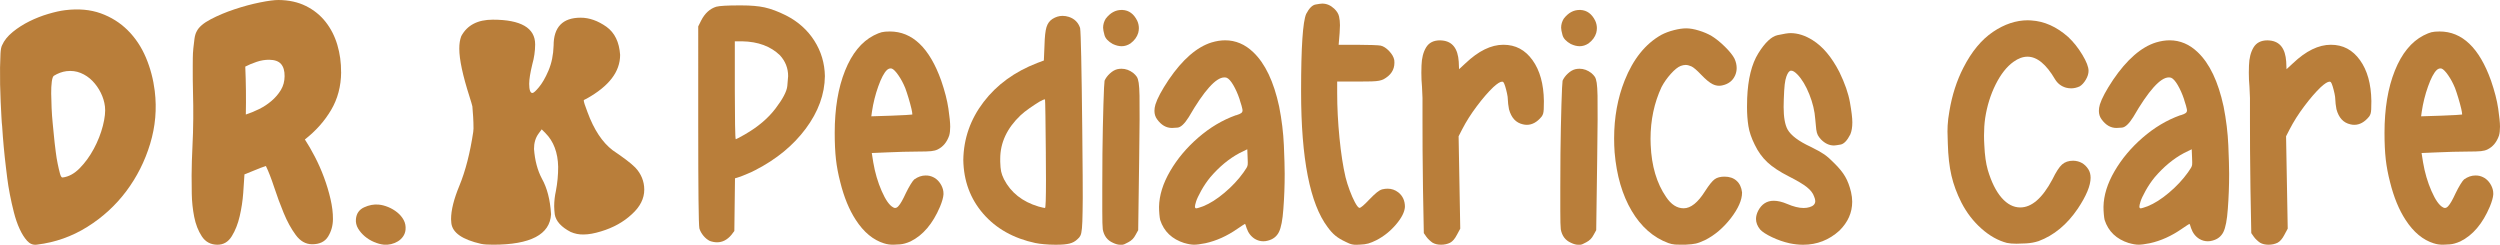 <?xml version="1.0" encoding="UTF-8"?>
<svg id="Layer_2" data-name="Layer 2" xmlns="http://www.w3.org/2000/svg" viewBox="0 0 1273.04 124.63">
  <defs>
    <style>
      .cls-1 {
        fill: #b97e3a;
      }
    </style>
  </defs>
  <g id="Layer_1-2" data-name="Layer 1">
    <g>
      <g>
        <path class="cls-1" d="M361.48,122.71c-1.17-.56-2.26-1.44-3.26-2.63-1-1.2-1.7-2.47-2.09-3.8-.39-2.06-.58-19.55-.58-52.46V13.44l1.5-3.01c1.89-3.67,4.46-6.01,7.69-7.01,1.72-.45,5.63-.67,11.7-.67h1.09c4.78,0,8.71.34,11.78,1.01,3.28.72,6.93,2.09,10.94,4.09,6.13,3.12,10.93,7.41,14.41,12.86,3.48,5.46,5.27,11.47,5.39,18.04-.11,9.25-3.36,18.16-9.73,26.74-6.38,8.58-14.94,15.62-25.69,21.13-1.28.67-2.63,1.3-4.05,1.88-1.42.58-2.55,1.05-3.38,1.38l-2.93.92-.33,26.82-1.51,2c-2.12,2.51-4.54,3.76-7.27,3.76-1.17,0-2.39-.22-3.67-.67ZM379.52,68.32c6.46-3.73,11.57-8.06,15.33-12.99,3.76-4.93,5.78-8.77,6.06-11.53.28-2.76.42-4.44.42-5.05,0-4.01-1.39-7.55-4.18-10.61-4.74-4.57-11.11-6.93-19.13-7.1h-3.84v24.9c0,6.85.04,12.72.12,17.62.08,4.9.21,7.35.38,7.35.11,0,.62-.25,1.55-.75.92-.5,2.02-1.11,3.3-1.83Z"/>
        <path class="cls-1" d="M450.28,123.96c-5.63-1.72-10.47-5.74-14.53-12.03-3.34-5.12-5.96-11.5-7.86-19.13-1.06-4.06-1.79-7.96-2.21-11.69-.42-3.73-.63-8.21-.63-13.45,0-12.36,1.75-22.91,5.26-31.66,3.51-8.74,8.38-14.73,14.62-17.96,1.67-.84,3.01-1.38,4.01-1.63s2.39-.38,4.18-.38c11.47,0,20.19,8.33,26.15,24.98,1.84,5.35,3.06,10.09,3.67,14.24.61,4.15.92,7.25.92,9.31,0,1.78-.17,3.26-.5,4.43-1.17,3.39-3.12,5.76-5.85,7.1-.89.45-2,.74-3.34.88-1.34.14-3.56.21-6.68.21-2.06,0-4.6.04-7.61.12-3.01.08-5.68.18-8.02.29l-7.93.33.75,4.76c.89,5.24,2.32,10.11,4.3,14.62,1.98,4.51,3.91,7.27,5.81,8.27.33.22.67.33,1,.33.61,0,1.2-.33,1.75-1,.95-1.01,2.2-3.2,3.76-6.6.78-1.61,1.58-3.08,2.38-4.39.81-1.31,1.44-2.16,1.88-2.55,1.89-1.34,3.81-2,5.77-2,.67,0,1.31.05,1.92.17,2.67.61,4.71,2.23,6.1,4.84.72,1.39,1.08,2.76,1.08,4.09v.58c-.11,1.56-.69,3.62-1.75,6.19-3.68,8.69-8.69,14.59-15.04,17.71-2.01.89-3.8,1.39-5.39,1.5-1.59.11-2.72.17-3.38.17-1.73,0-3.26-.22-4.6-.67ZM464.56,58.3v-.25c0-.44-.14-1.31-.42-2.59-.39-1.67-.89-3.52-1.5-5.55-.62-2.03-1.17-3.72-1.67-5.05-1-2.45-2.17-4.64-3.51-6.56-1.34-1.92-2.45-3.05-3.34-3.38-.22-.05-.42-.08-.58-.08-.67,0-1.31.28-1.92.84-1.45,1.39-2.91,4.16-4.39,8.31-1.48,4.15-2.55,8.42-3.21,12.82l-.33,2.42,10.36-.33c2.9-.11,5.33-.22,7.31-.33,1.97-.11,3.05-.19,3.21-.25Z"/>
        <path class="cls-1" d="M527.38,123.79c-11.25-2.39-20.16-7.39-26.74-14.99-6.57-7.6-9.94-16.72-10.11-27.36.17-10.86,3.61-20.69,10.32-29.49,6.71-8.8,15.83-15.43,27.36-19.89l3.34-1.25.33-7.86c.11-4.23.44-7.27,1-9.1.55-1.84,1.56-3.23,3.01-4.18,1.67-1.06,3.4-1.59,5.18-1.59,1.06,0,2.12.17,3.17.5,2.9.95,4.82,2.84,5.77,5.68.39,2.45.75,19.66,1.09,51.63.11,10.58.18,18.39.21,23.43.02,5.04.04,8.9.04,11.57s-.03,4.9-.08,6.85c-.05,3.84-.16,6.67-.33,8.48-.16,1.81-.43,3.06-.79,3.76-.36.7-.82,1.27-1.38,1.71-1.17,1.17-2.56,1.95-4.18,2.34-1.61.39-3.76.58-6.43.58h-1c-1.78,0-3.59-.08-5.43-.25-1.83-.17-3.28-.36-4.34-.59ZM532.56,78.43c-.05-7.8-.12-14.33-.21-19.59-.08-5.26-.15-8-.21-8.23h-.16c-.39,0-1.29.39-2.68,1.17-1.56.95-3.27,2.07-5.14,3.38-1.86,1.31-3.35,2.49-4.47,3.55-6.91,6.57-10.36,13.95-10.36,22.14v1.5c.05,2.12.21,3.77.46,4.97.25,1.2.74,2.52,1.46,3.97,3.51,6.79,9.36,11.41,17.54,13.87.78.22,1.49.4,2.13.54.64.14,1.05.21,1.21.21.33,0,.5-4.79.5-14.37,0-3.68-.03-8.05-.08-13.11Z"/>
        <path class="cls-1" d="M566.73,123.63c-2.84-1.23-4.57-3.51-5.18-6.85-.17-1.34-.25-4.5-.25-9.49v-11.48c0-5.4.02-11.25.08-17.54.11-9.41.28-17.74.5-24.98.22-7.24.42-11.31.58-12.2.56-1.28,1.45-2.49,2.68-3.63,1.22-1.14,2.48-1.88,3.76-2.21.72-.16,1.45-.25,2.17-.25,2.17,0,4.2.75,6.1,2.25.67.56,1.23,1.16,1.67,1.8.45.64.78,1.68,1,3.13.22,1.45.36,3.64.42,6.56.05,2.93.07,6.96.04,12.12-.03,5.15-.1,11.73-.21,19.75l-.5,36.59-1.34,2.42c-.84,1.67-2.09,2.93-3.76,3.76-1.45.83-2.47,1.25-3.05,1.25h-1.05c-1.06,0-2.28-.33-3.67-1ZM566.73,22.46c-2.4-1.34-3.83-2.86-4.3-4.56-.47-1.69-.71-2.97-.71-3.8,0-1.61.45-3.15,1.34-4.6,2.28-2.95,4.95-4.43,8.02-4.43h.5c3.28.16,5.79,2,7.52,5.51.55,1.23.83,2.48.83,3.76,0,.78-.11,1.59-.33,2.42-.61,2.06-1.92,3.84-3.93,5.35-1.45.95-2.95,1.42-4.51,1.42-1.39,0-2.87-.36-4.43-1.09Z"/>
        <path class="cls-1" d="M603.15,123.79c-6.35-2-10.47-5.93-12.37-11.78-.16-.67-.3-1.64-.41-2.92-.11-1.28-.17-2.54-.17-3.76.11-5.85,1.99-11.9,5.64-18.17,3.65-6.27,8.42-11.96,14.33-17.08,5.9-5.12,12.25-8.91,19.04-11.36.17-.05.3-.08.42-.08,1.23-.39,2.05-.75,2.46-1.09.42-.33.63-.78.63-1.34,0-.22-.03-.44-.08-.67-.16-.89-.58-2.34-1.25-4.34l-.17-.67c-.95-2.79-2.03-5.21-3.25-7.27-1.23-2.06-2.34-3.28-3.34-3.67-.39-.11-.78-.17-1.17-.17-4.29,0-10.33,6.74-18.13,20.22-2.17,3.45-4.1,5.24-5.77,5.35-1.67.11-2.59.17-2.76.17-2.95,0-5.49-1.48-7.6-4.43-.89-1.22-1.34-2.64-1.34-4.26,0-1.01.16-2.09.5-3.26.95-3.06,3.2-7.27,6.77-12.62,7.02-10.3,14.28-16.62,21.8-18.97,2.4-.72,4.71-1.09,6.93-1.09,5.35,0,10.14,2.03,14.37,6.1,6.02,5.74,10.39,14.93,13.12,27.57,1.34,6.79,2.14,13.41,2.42,19.84.27,6.43.41,11.26.41,14.49,0,6.07-.22,12.03-.67,17.87-.39,5.57-1.14,9.49-2.25,11.74-1.12,2.26-2.98,3.72-5.6,4.39-.78.22-1.56.33-2.34.33-1.51,0-2.93-.39-4.26-1.17-2-1.22-3.42-3.06-4.26-5.51-.16-.61-.33-1.13-.5-1.55-.17-.42-.28-.63-.34-.63s-.44.24-1.17.71c-.73.47-1.61,1.07-2.67,1.79-5.29,3.68-10.73,6.13-16.29,7.35-2.51.5-4.43.75-5.76.75s-3.04-.28-4.93-.84ZM612.76,104.99c3.34-1.34,6.92-3.6,10.74-6.81,3.81-3.2,7.06-6.67,9.73-10.4.72-1,1.25-1.8,1.58-2.38.33-.58.51-1.11.54-1.58s.04-.88.04-1.21c0-.61-.02-1.4-.08-2.34l-.17-4.26-3.93,1.92c-5.34,2.84-10.33,6.96-14.95,12.37-1.72,2.11-3.25,4.38-4.6,6.8-1.34,2.43-2.2,4.26-2.59,5.52-.39,1.25-.58,2.1-.58,2.55,0,.61.22.92.67.92.22,0,.68-.11,1.38-.33.7-.22,1.44-.47,2.21-.75Z"/>
        <path class="cls-1" d="M685.18,123.12c-2.06-.95-3.77-1.97-5.13-3.09-1.37-1.11-2.69-2.56-3.97-4.34-9.03-11.92-13.54-34.92-13.54-69v-.67c0-22,.87-34.97,2.59-38.93,1.51-2.9,3.11-4.5,4.8-4.8,1.69-.3,2.83-.46,3.38-.46,2.23,0,4.26.86,6.1,2.59,1.34,1.28,2.16,2.6,2.46,3.97.31,1.37.46,2.86.46,4.47,0,1.17-.06,2.48-.17,3.93l-.5,6.02h9.77c2.68,0,5.12.04,7.35.12,2.23.08,3.65.18,4.26.29,1.45.33,2.9,1.27,4.35,2.8,1.45,1.54,2.31,3.05,2.59,4.56.05.44.08.89.08,1.34,0,3.67-1.89,6.51-5.68,8.52-.61.28-1.34.5-2.17.67-.84.17-2.09.28-3.76.34-1.67.05-3.98.08-6.93.08h-10.61v5.77c0,7.35.39,14.98,1.17,22.89.78,7.91,1.81,14.59,3.09,20.05.56,2.23,1.27,4.48,2.13,6.76.86,2.29,1.72,4.25,2.59,5.89.87,1.64,1.58,2.6,2.13,2.88.05.05.14.08.25.08.67,0,2.34-1.42,5.01-4.26,1.56-1.61,2.84-2.83,3.84-3.63,1-.81,1.92-1.32,2.76-1.55.95-.22,1.86-.33,2.76-.33,1.95,0,3.73.61,5.35,1.84,2.28,1.78,3.42,4.26,3.42,7.43-.17,2.62-1.68,5.61-4.56,8.98-2.87,3.37-6.2,6.03-9.98,7.98-1.56.78-2.92,1.34-4.09,1.67s-2.56.53-4.18.58c-.72.06-1.39.08-2,.08-.78,0-1.42-.05-1.92-.17-.95-.16-2.11-.61-3.51-1.34Z"/>
        <path class="cls-1" d="M729.55,123.63c-.5-.33-1.06-.78-1.67-1.34-.61-.56-1.12-1.12-1.51-1.67l-1.34-1.92-.42-22.64c-.11-6.57-.18-13.11-.21-19.63-.02-6.51-.04-11.72-.04-15.62v-10.94c-.05-1.56-.14-3.45-.25-5.68-.22-2.34-.33-4.74-.33-7.19,0-1.22.02-2.45.08-3.67.11-3.73.89-6.79,2.34-9.19,1.45-2.39,3.81-3.59,7.1-3.59l1.17.08c5.12.5,7.91,4.09,8.35,10.78l.16,3.84,3.26-3.01c6.63-6.3,13.06-9.44,19.3-9.44s11.07,2.6,14.83,7.81c3.76,5.21,5.69,12.16,5.81,20.84,0,1.84-.03,3.24-.08,4.22-.05.98-.17,1.73-.33,2.26-.17.53-.42,1.02-.75,1.46-2.28,2.79-4.79,4.18-7.52,4.18-.67,0-1.34-.08-2-.25-3.56-.78-5.93-3.34-7.1-7.69-.17-.84-.31-1.74-.42-2.72-.11-.97-.17-1.74-.17-2.3,0-.78-.14-1.81-.42-3.09s-.58-2.46-.92-3.55-.64-1.8-.92-2.13c-.17-.16-.39-.25-.67-.25-.95,0-2.45.95-4.51,2.84-2.56,2.45-5.33,5.65-8.31,9.61-2.98,3.95-5.5,7.93-7.56,11.94l-1.75,3.42.84,47.03-1.67,3.1c-1.06,2.06-2.23,3.42-3.51,4.09-1.4.67-2.93,1-4.6,1s-3.09-.33-4.26-1Z"/>
        <path class="cls-1" d="M799.96,123.63c-2.84-1.23-4.57-3.51-5.18-6.85-.17-1.34-.25-4.5-.25-9.49v-11.48c0-5.4.02-11.25.08-17.54.11-9.41.28-17.74.5-24.98.22-7.24.42-11.31.58-12.2.56-1.28,1.45-2.49,2.68-3.63,1.22-1.14,2.48-1.88,3.76-2.21.72-.16,1.45-.25,2.17-.25,2.17,0,4.2.75,6.1,2.25.67.56,1.23,1.16,1.67,1.8.45.64.78,1.68,1,3.13.22,1.45.36,3.64.42,6.56.05,2.93.07,6.96.04,12.12-.03,5.15-.1,11.73-.21,19.75l-.5,36.59-1.34,2.42c-.84,1.67-2.09,2.93-3.76,3.76-1.45.83-2.47,1.25-3.05,1.25h-1.05c-1.06,0-2.28-.33-3.67-1ZM799.96,22.46c-2.4-1.34-3.83-2.86-4.3-4.56-.47-1.69-.71-2.97-.71-3.8,0-1.61.45-3.15,1.34-4.6,2.28-2.95,4.95-4.43,8.02-4.43h.5c3.28.16,5.79,2,7.52,5.51.55,1.23.83,2.48.83,3.76,0,.78-.11,1.59-.33,2.42-.61,2.06-1.92,3.84-3.93,5.35-1.45.95-2.95,1.42-4.51,1.42-1.39,0-2.87-.36-4.43-1.09Z"/>
        <path class="cls-1" d="M849.59,123.79c-7.69-2.84-13.92-8.31-18.71-16.41-4.79-8.1-7.69-18.03-8.69-29.78-.17-2.39-.25-4.76-.25-7.1,0-10.69,1.78-20.52,5.35-29.49,4.35-10.92,10.55-18.66,18.63-23.23,1.89-1,4.04-1.81,6.43-2.42,2.39-.61,4.48-.92,6.27-.92,1.89,0,4.07.37,6.51,1.13,2.45.75,4.63,1.68,6.52,2.8,2.17,1.34,4.43,3.16,6.76,5.47,2.34,2.31,3.96,4.33,4.84,6.06.73,1.61,1.09,3.2,1.09,4.76,0,1.34-.28,2.62-.83,3.84-1.23,2.67-3.42,4.35-6.6,5.01-.5.11-1,.16-1.51.16-1.12,0-2.23-.27-3.34-.83-1.56-.78-3.48-2.37-5.77-4.76-2.28-2.39-3.97-3.83-5.05-4.3-1.09-.47-2.05-.71-2.88-.71-.78,0-1.61.17-2.51.5-1.45.56-3.13,1.91-5.05,4.05-1.92,2.14-3.49,4.39-4.72,6.72-3.73,8.02-5.6,16.82-5.6,26.4,0,1,.03,2.03.08,3.09.44,10.69,3.06,19.52,7.85,26.48,2.56,3.84,5.54,5.76,8.94,5.76,3.62,0,7.27-2.92,10.94-8.77,2.01-3.12,3.62-5.12,4.84-6.01,1.23-.89,2.9-1.34,5.01-1.34,2.56,0,4.62.71,6.18,2.13,1.56,1.42,2.48,3.38,2.76,5.89v.17c0,3.67-1.89,7.99-5.68,12.95-3.9,5.01-8.3,8.74-13.2,11.19-1.89.89-3.45,1.48-4.68,1.75-1.23.28-3.04.47-5.43.58h-2.01c-1.23,0-2.25-.02-3.09-.08-1.23-.11-2.37-.36-3.42-.75Z"/>
        <path class="cls-1" d="M911.24,123.87c-3.01-.67-5.97-1.7-8.9-3.09-2.92-1.39-4.94-2.7-6.06-3.93-1.39-1.72-2.09-3.51-2.09-5.34,0-1.34.36-2.73,1.09-4.18,1.78-3.4,4.43-5.1,7.93-5.1,2.01,0,4.26.53,6.77,1.59,3.23,1.39,6.04,2.09,8.44,2.09,1.11,0,2.11-.14,3.01-.42,1.95-.56,2.93-1.59,2.93-3.09,0-.67-.2-1.45-.59-2.34-.55-1.67-1.78-3.25-3.67-4.76s-4.93-3.31-9.11-5.43c-4.74-2.4-8.41-4.82-11.03-7.27-2.62-2.45-4.76-5.43-6.43-8.94-1.67-3.34-2.74-6.48-3.21-9.44-.47-2.95-.71-6.18-.71-9.69,0-1.39.03-2.9.08-4.51.39-9.8,2.28-17.43,5.68-22.89,3.39-5.45,6.65-8.53,9.77-9.23,3.12-.69,5.32-1.04,6.6-1.04,3.73,0,7.49,1.2,11.28,3.59,5.18,3.23,9.71,8.63,13.61,16.2,2.79,5.74,4.58,10.89,5.39,15.46.81,4.57,1.22,7.96,1.22,10.19,0,2.45-.34,4.48-1.01,6.1-1.61,3.17-3.28,4.92-5.01,5.22-1.73.3-2.84.46-3.34.46-2.39,0-4.59-1.03-6.6-3.09-.72-.78-1.27-1.52-1.63-2.21-.36-.7-.62-1.66-.79-2.88-.16-1.23-.33-2.96-.5-5.18-.28-4.12-1.28-8.34-3.01-12.66-1.72-4.32-3.73-7.67-6.01-10.07-1.29-1.34-2.34-2-3.17-2h-.25c-.83.11-1.58,1.09-2.25,2.93-.39,1.06-.68,2.44-.88,4.14-.19,1.7-.35,4.22-.46,7.56-.06,1.34-.08,2.62-.08,3.84,0,5.18.67,9,2,11.45,1.72,3.06,5.65,6.01,11.78,8.85,3.07,1.51,5.36,2.79,6.89,3.84,1.53,1.06,3.21,2.54,5.05,4.43,2.51,2.45,4.39,4.76,5.64,6.93,1.26,2.17,2.24,4.79,2.97,7.86.39,1.72.59,3.37.59,4.93,0,5.51-2.17,10.41-6.52,14.7-5.29,4.79-11.44,7.18-18.46,7.18-2.23,0-4.54-.25-6.93-.75Z"/>
        <path class="cls-1" d="M1022.01,123.71c-4.51-1.17-8.84-3.59-12.99-7.27-4.15-3.67-7.56-8.1-10.23-13.28-2.34-4.63-4.04-9.22-5.09-13.79-1.06-4.57-1.67-9.99-1.84-16.29-.11-2.34-.17-4.37-.17-6.1,0-1.11.03-2.11.08-3.01.11-2.23.42-4.74.92-7.52,1.34-8.02,3.7-15.35,7.1-21.98,4.18-8.18,9.19-14.25,15.04-18.21,5.85-3.96,11.78-5.93,17.79-5.93.56,0,1.11.02,1.67.08,6.68.39,12.98,3.2,18.88,8.44,2.67,2.51,5.07,5.51,7.18,9.02,2.12,3.51,3.17,6.24,3.17,8.19,0,1.45-.46,2.95-1.38,4.51-.92,1.56-1.96,2.7-3.14,3.42-1.45.67-2.9,1-4.34,1-.84,0-1.7-.11-2.59-.33-2.39-.67-4.26-2.08-5.6-4.26-4.51-7.69-9.19-11.53-14.04-11.53-2.34,0-4.71.87-7.1,2.59-3.45,2.45-6.49,6.3-9.11,11.53-2.62,5.24-4.4,10.98-5.35,17.21-.39,2.73-.58,5.68-.58,8.85,0,1.56.05,3.2.16,4.93.22,5.07.81,9.25,1.75,12.53,1.84,6.19,4.19,10.92,7.06,14.21,2.87,3.28,6.03,4.92,9.48,4.92,5.85,0,11.3-4.76,16.37-14.28,1.84-3.78,3.48-6.32,4.93-7.6,1.45-1.28,3.34-1.92,5.68-1.92,3.34.11,5.9,1.56,7.68,4.34.78,1.23,1.17,2.68,1.17,4.35,0,3.95-2.17,9.19-6.51,15.71-5.51,8.13-12.17,13.64-19.97,16.54-2.06.67-4.21,1.06-6.43,1.17-2.23.11-3.84.16-4.85.16-1.95,0-3.56-.13-4.84-.41Z"/>
        <path class="cls-1" d="M1084.08,123.79c-6.35-2-10.47-5.93-12.37-11.78-.16-.67-.3-1.64-.41-2.92-.11-1.28-.17-2.54-.17-3.76.11-5.85,1.99-11.9,5.64-18.17s8.42-11.96,14.33-17.08c5.9-5.12,12.25-8.91,19.04-11.36.17-.05.3-.08.42-.08,1.23-.39,2.05-.75,2.46-1.09.42-.33.63-.78.63-1.34,0-.22-.03-.44-.08-.67-.16-.89-.58-2.34-1.25-4.34l-.17-.67c-.95-2.79-2.03-5.21-3.25-7.27-1.23-2.06-2.34-3.28-3.34-3.67-.39-.11-.78-.17-1.17-.17-4.29,0-10.33,6.74-18.13,20.22-2.17,3.45-4.1,5.24-5.77,5.35-1.67.11-2.59.17-2.76.17-2.95,0-5.49-1.48-7.6-4.43-.89-1.22-1.34-2.64-1.34-4.26,0-1.01.16-2.09.5-3.26.95-3.06,3.2-7.27,6.77-12.62,7.02-10.3,14.28-16.62,21.8-18.97,2.4-.72,4.71-1.09,6.93-1.09,5.35,0,10.14,2.03,14.37,6.1,6.02,5.74,10.39,14.93,13.12,27.57,1.34,6.79,2.14,13.41,2.42,19.84.27,6.43.41,11.26.41,14.49,0,6.07-.22,12.03-.67,17.87-.39,5.57-1.14,9.49-2.25,11.74-1.12,2.26-2.98,3.72-5.6,4.39-.78.22-1.56.33-2.34.33-1.51,0-2.93-.39-4.26-1.17-2-1.22-3.42-3.06-4.26-5.51-.16-.61-.33-1.13-.5-1.55-.17-.42-.28-.63-.34-.63s-.44.24-1.17.71c-.73.47-1.61,1.07-2.67,1.79-5.29,3.68-10.73,6.13-16.29,7.35-2.51.5-4.43.75-5.76.75s-3.04-.28-4.93-.84ZM1093.68,104.99c3.34-1.34,6.92-3.6,10.74-6.81,3.81-3.2,7.06-6.67,9.73-10.4.72-1,1.25-1.8,1.58-2.38s.51-1.11.54-1.58.04-.88.04-1.21c0-.61-.02-1.4-.08-2.34l-.17-4.26-3.93,1.92c-5.34,2.84-10.33,6.96-14.95,12.37-1.72,2.11-3.25,4.38-4.6,6.8-1.34,2.43-2.2,4.26-2.59,5.52-.39,1.25-.58,2.1-.58,2.55,0,.61.22.92.67.92.22,0,.68-.11,1.38-.33.7-.22,1.44-.47,2.21-.75Z"/>
        <path class="cls-1" d="M1150.91,123.63c-.5-.33-1.06-.78-1.67-1.34-.61-.56-1.12-1.12-1.51-1.67l-1.34-1.92-.42-22.64c-.11-6.57-.18-13.11-.21-19.63-.02-6.51-.04-11.72-.04-15.62v-10.94c-.05-1.56-.14-3.45-.25-5.68-.22-2.34-.33-4.74-.33-7.19,0-1.22.02-2.45.08-3.67.11-3.73.89-6.79,2.34-9.19,1.45-2.39,3.81-3.59,7.1-3.59l1.17.08c5.12.5,7.91,4.09,8.35,10.78l.16,3.84,3.26-3.01c6.63-6.3,13.06-9.44,19.3-9.44s11.07,2.6,14.83,7.81c3.76,5.21,5.69,12.16,5.81,20.84,0,1.84-.03,3.24-.08,4.22-.05.98-.17,1.73-.33,2.26-.17.53-.42,1.02-.75,1.46-2.28,2.79-4.79,4.18-7.52,4.18-.67,0-1.34-.08-2-.25-3.56-.78-5.93-3.34-7.1-7.69-.17-.84-.31-1.74-.42-2.72-.11-.97-.17-1.74-.17-2.3,0-.78-.14-1.81-.42-3.09-.28-1.28-.58-2.46-.92-3.55-.33-1.09-.64-1.8-.92-2.13-.17-.16-.39-.25-.67-.25-.95,0-2.45.95-4.51,2.84-2.56,2.45-5.33,5.65-8.31,9.61-2.98,3.95-5.5,7.93-7.56,11.94l-1.75,3.42.84,47.03-1.67,3.1c-1.06,2.06-2.23,3.42-3.51,4.09-1.4.67-2.93,1-4.6,1s-3.09-.33-4.26-1Z"/>
        <path class="cls-1" d="M1239.46,123.96c-5.63-1.72-10.47-5.74-14.53-12.03-3.34-5.12-5.96-11.5-7.86-19.13-1.06-4.06-1.79-7.96-2.21-11.69-.42-3.73-.63-8.21-.63-13.45,0-12.36,1.75-22.91,5.26-31.66,3.51-8.74,8.38-14.73,14.62-17.96,1.67-.84,3.01-1.38,4.01-1.63s2.39-.38,4.18-.38c11.47,0,20.19,8.33,26.15,24.98,1.84,5.35,3.06,10.09,3.67,14.24.61,4.15.92,7.25.92,9.31,0,1.78-.17,3.26-.5,4.43-1.17,3.39-3.12,5.76-5.85,7.1-.89.45-2,.74-3.34.88-1.34.14-3.56.21-6.68.21-2.06,0-4.6.04-7.61.12-3.01.08-5.68.18-8.02.29l-7.93.33.75,4.76c.89,5.24,2.32,10.11,4.3,14.62,1.98,4.51,3.91,7.27,5.81,8.27.33.22.67.33,1,.33.61,0,1.2-.33,1.75-1,.95-1.01,2.2-3.2,3.76-6.6.78-1.61,1.58-3.08,2.38-4.39.81-1.31,1.44-2.16,1.88-2.55,1.89-1.34,3.81-2,5.77-2,.67,0,1.31.05,1.92.17,2.67.61,4.71,2.23,6.1,4.84.72,1.39,1.08,2.76,1.08,4.09v.58c-.11,1.56-.69,3.62-1.75,6.19-3.68,8.69-8.69,14.59-15.04,17.71-2.01.89-3.8,1.39-5.39,1.5-1.59.11-2.72.17-3.38.17-1.73,0-3.26-.22-4.6-.67ZM1253.74,58.3v-.25c0-.44-.14-1.31-.42-2.59-.39-1.67-.89-3.52-1.5-5.55-.62-2.03-1.17-3.72-1.67-5.05-1-2.45-2.17-4.64-3.51-6.56-1.34-1.92-2.45-3.05-3.34-3.38-.22-.05-.42-.08-.58-.08-.67,0-1.31.28-1.92.84-1.45,1.39-2.91,4.16-4.39,8.31-1.48,4.15-2.55,8.42-3.21,12.82l-.33,2.42,10.36-.33c2.9-.11,5.33-.22,7.31-.33,1.97-.11,3.05-.19,3.21-.25Z"/>
      </g>
      <g>
        <path class="cls-1" d="M78.81,46.42c1.1,9.06.32,18-2.36,26.84-2.68,8.84-6.74,16.88-12.17,24.13-5.44,7.24-12.06,13.3-19.87,18.17-7.81,4.87-16.3,7.87-25.46,8.99l-.31.04c-1.85.22-3.47-.44-4.86-1.99-1.39-1.55-2.66-3.56-3.79-6.03-1.14-2.47-2.11-5.28-2.91-8.42-.8-3.14-1.49-6.21-2.07-9.23s-1.01-5.73-1.31-8.14c-.29-2.42-.52-4.25-.67-5.48-.43-3.5-.8-6.98-1.12-10.44-.32-3.46-.59-6.95-.81-10.47-.14-1.13-.27-2.81-.38-5.04-.12-2.24-.24-4.75-.38-7.56-.13-2.8-.23-5.74-.29-8.81-.06-3.07-.07-5.94-.03-8.61.04-2.67.12-5.03.23-7.08.11-2.05.38-3.46.81-4.25,1.06-2.43,2.87-4.68,5.44-6.78,2.57-2.08,5.4-3.89,8.5-5.42,3.1-1.53,6.29-2.78,9.57-3.75,3.27-.97,6.15-1.61,8.62-1.91,6.79-.83,12.83-.29,18.14,1.62,5.3,1.92,9.88,4.8,13.75,8.66,3.87,3.86,6.93,8.47,9.21,13.83,2.27,5.36,3.78,11.08,4.53,17.15ZM53.42,54.07c-.28-2.26-.97-4.53-2.08-6.8-1.11-2.26-2.54-4.28-4.26-6.06-1.73-1.77-3.73-3.12-5.98-4.05-2.25-.92-4.67-1.23-7.24-.92-2.16.27-4.31,1.05-6.45,2.36-.48.37-.82,1.38-1.04,3.03-.22,1.65-.31,3.62-.3,5.91.02,2.3.09,4.79.21,7.49.12,2.7.3,5.26.55,7.69.24,2.43.45,4.56.63,6.43.17,1.86.3,3.1.38,3.71.13,1.03.31,2.55.56,4.56.24,2.01.56,3.98.96,5.91.39,1.94.78,3.61,1.17,5.03.38,1.42.83,2.09,1.34,2.03,3.09-.38,6-1.96,8.74-4.75,2.74-2.79,5.13-6.08,7.17-9.88,2.04-3.8,3.58-7.7,4.6-11.69,1.02-3.99,1.38-7.32,1.05-9.99Z"/>
        <path class="cls-1" d="M173.71,36.79c-.06,7.15-1.76,13.57-5.12,19.24-3.36,5.68-7.81,10.67-13.34,14.98,1.64,2.5,3.33,5.42,5.06,8.75,1.73,3.33,3.29,6.84,4.66,10.53,1.37,3.69,2.48,7.38,3.33,11.06.85,3.69,1.27,7.09,1.24,10.2-.02,3.32-.85,6.29-2.48,8.92-1.63,2.63-4.36,3.93-8.19,3.9-3.22-.02-5.98-1.6-8.28-4.73-2.31-3.13-4.35-6.85-6.13-11.17-1.78-4.32-3.41-8.71-4.87-13.18-1.47-4.47-2.87-8.05-4.19-10.76-1.87.61-3.69,1.29-5.46,2.06-1.77.76-3.59,1.5-5.46,2.21-.12,2.28-.33,5.41-.62,9.4-.29,3.99-.89,7.95-1.8,11.88-.91,3.94-2.26,7.35-4.05,10.23-1.78,2.89-4.23,4.32-7.34,4.3-3.42-.03-6.05-1.45-7.9-4.26-1.84-2.81-3.14-6.14-3.89-9.98-.75-3.84-1.16-7.76-1.23-11.75-.07-3.99-.1-7.13-.08-9.41.04-4.87.18-9.67.42-14.38.24-4.71.38-9.51.42-14.38.03-4.46,0-8.91-.13-13.37-.12-4.46-.16-8.97-.13-13.53,0-1.04.02-2.36.03-3.97.01-1.61.1-3.26.27-4.97.17-1.71.36-3.34.58-4.89.22-1.55.59-2.8,1.12-3.73,1.05-2.17,3.43-4.22,7.12-6.16,3.69-1.94,7.75-3.64,12.17-5.11,4.42-1.47,8.73-2.63,12.93-3.48C136.59.4,139.73-.02,141.8,0c5.29.04,9.95,1.06,13.97,3.06,4.03,2,7.37,4.7,10.04,8.09,2.67,3.39,4.66,7.29,5.97,11.71,1.31,4.42,1.95,9.06,1.91,13.93ZM144.92,38.74c.02-2.69-.58-4.75-1.82-6.16-1.23-1.41-3.25-2.12-6.05-2.15-2.08-.01-4.18.33-6.3,1.04-2.13.71-4.08,1.52-5.85,2.44.35,8.19.44,16.33.28,24.41,2.18-.71,4.42-1.62,6.71-2.75,2.29-1.12,4.4-2.5,6.33-4.15,1.93-1.64,3.53-3.49,4.79-5.56,1.26-2.06,1.9-4.44,1.92-7.14Z"/>
        <path class="cls-1" d="M206.52,116.9c-.13,1.34-.56,2.52-1.29,3.55-.73,1.02-1.61,1.85-2.66,2.47-1.05.63-2.19,1.09-3.42,1.39-1.23.29-2.46.38-3.7.27-1.55-.15-3.2-.6-4.95-1.34-1.75-.74-3.33-1.7-4.72-2.88-1.4-1.18-2.54-2.51-3.44-4-.89-1.5-1.26-3.12-1.09-4.87.27-2.79,1.66-4.76,4.17-5.92,2.51-1.16,5-1.62,7.48-1.38,1.55.15,3.15.57,4.8,1.25,1.65.68,3.18,1.58,4.58,2.71,1.4,1.13,2.5,2.43,3.29,3.91.79,1.48,1.1,3.1.94,4.86Z"/>
        <path class="cls-1" d="M245.02,124.19c-9.55-2.17-14.61-5.64-15.19-10.56l-.14-2.03c0-4.63,1.45-10.27,4.2-16.93,3.18-7.67,5.5-16.93,7.09-27.49l.14-1.74c0-4.2-.29-7.96-.58-11.29-.14-.87-.72-2.46-1.45-4.92-3.47-10.85-5.21-18.95-5.21-24.45,0-2.46.29-4.48,1.01-6.37,3.04-5.64,8.39-8.39,16.06-8.39,14.32,0,21.56,4.2,21.56,12.59-.02,3.44-.51,6.82-1.45,10.13-1.01,4.2-1.59,7.52-1.59,9.98,0,3.04.58,4.63,1.59,4.63.72,0,1.74-1.01,3.33-2.89,1.59-1.88,3.33-4.77,4.92-8.54,1.59-3.76,2.46-7.96,2.6-12.73,0-9.4,4.63-14.18,13.75-14.18,4.49,0,8.83,1.59,13.17,4.63,4.2,3.04,6.51,7.81,6.95,14.32,0,8.54-5.64,15.92-17.07,22.28-1.01.43-1.45.72-1.45.87,0,.72.58,2.6,1.88,5.93,3.33,9.12,7.67,15.48,12.73,19.39,5.35,3.62,9.26,6.51,11.57,8.83,3.04,3.18,4.63,7.09,4.63,11.29,0,4.49-2.03,8.68-6.37,12.59-4.2,3.91-9.4,6.8-15.63,8.68-3.33,1.01-6.22,1.59-8.97,1.59-2.27.05-4.44-.39-6.51-1.3-4.77-2.46-7.52-5.5-8.1-8.97-.17-1.39-.27-2.79-.29-4.2.02-2.59.31-5.14.87-7.67.78-4.06,1.17-8.16,1.16-12.3-.14-7.23-2.31-13.02-6.51-17.22l-1.88-1.88-1.59,2.17c-1.59,2.17-2.32,4.77-2.32,7.81.43,5.79,1.74,10.85,4.05,15.19,2.6,4.63,4.2,10.71,4.63,18.09-.58,10.27-10.42,15.48-29.52,15.48-2.75,0-4.78-.14-6.08-.43Z"/>
      </g>
    </g>
  </g>
</svg>